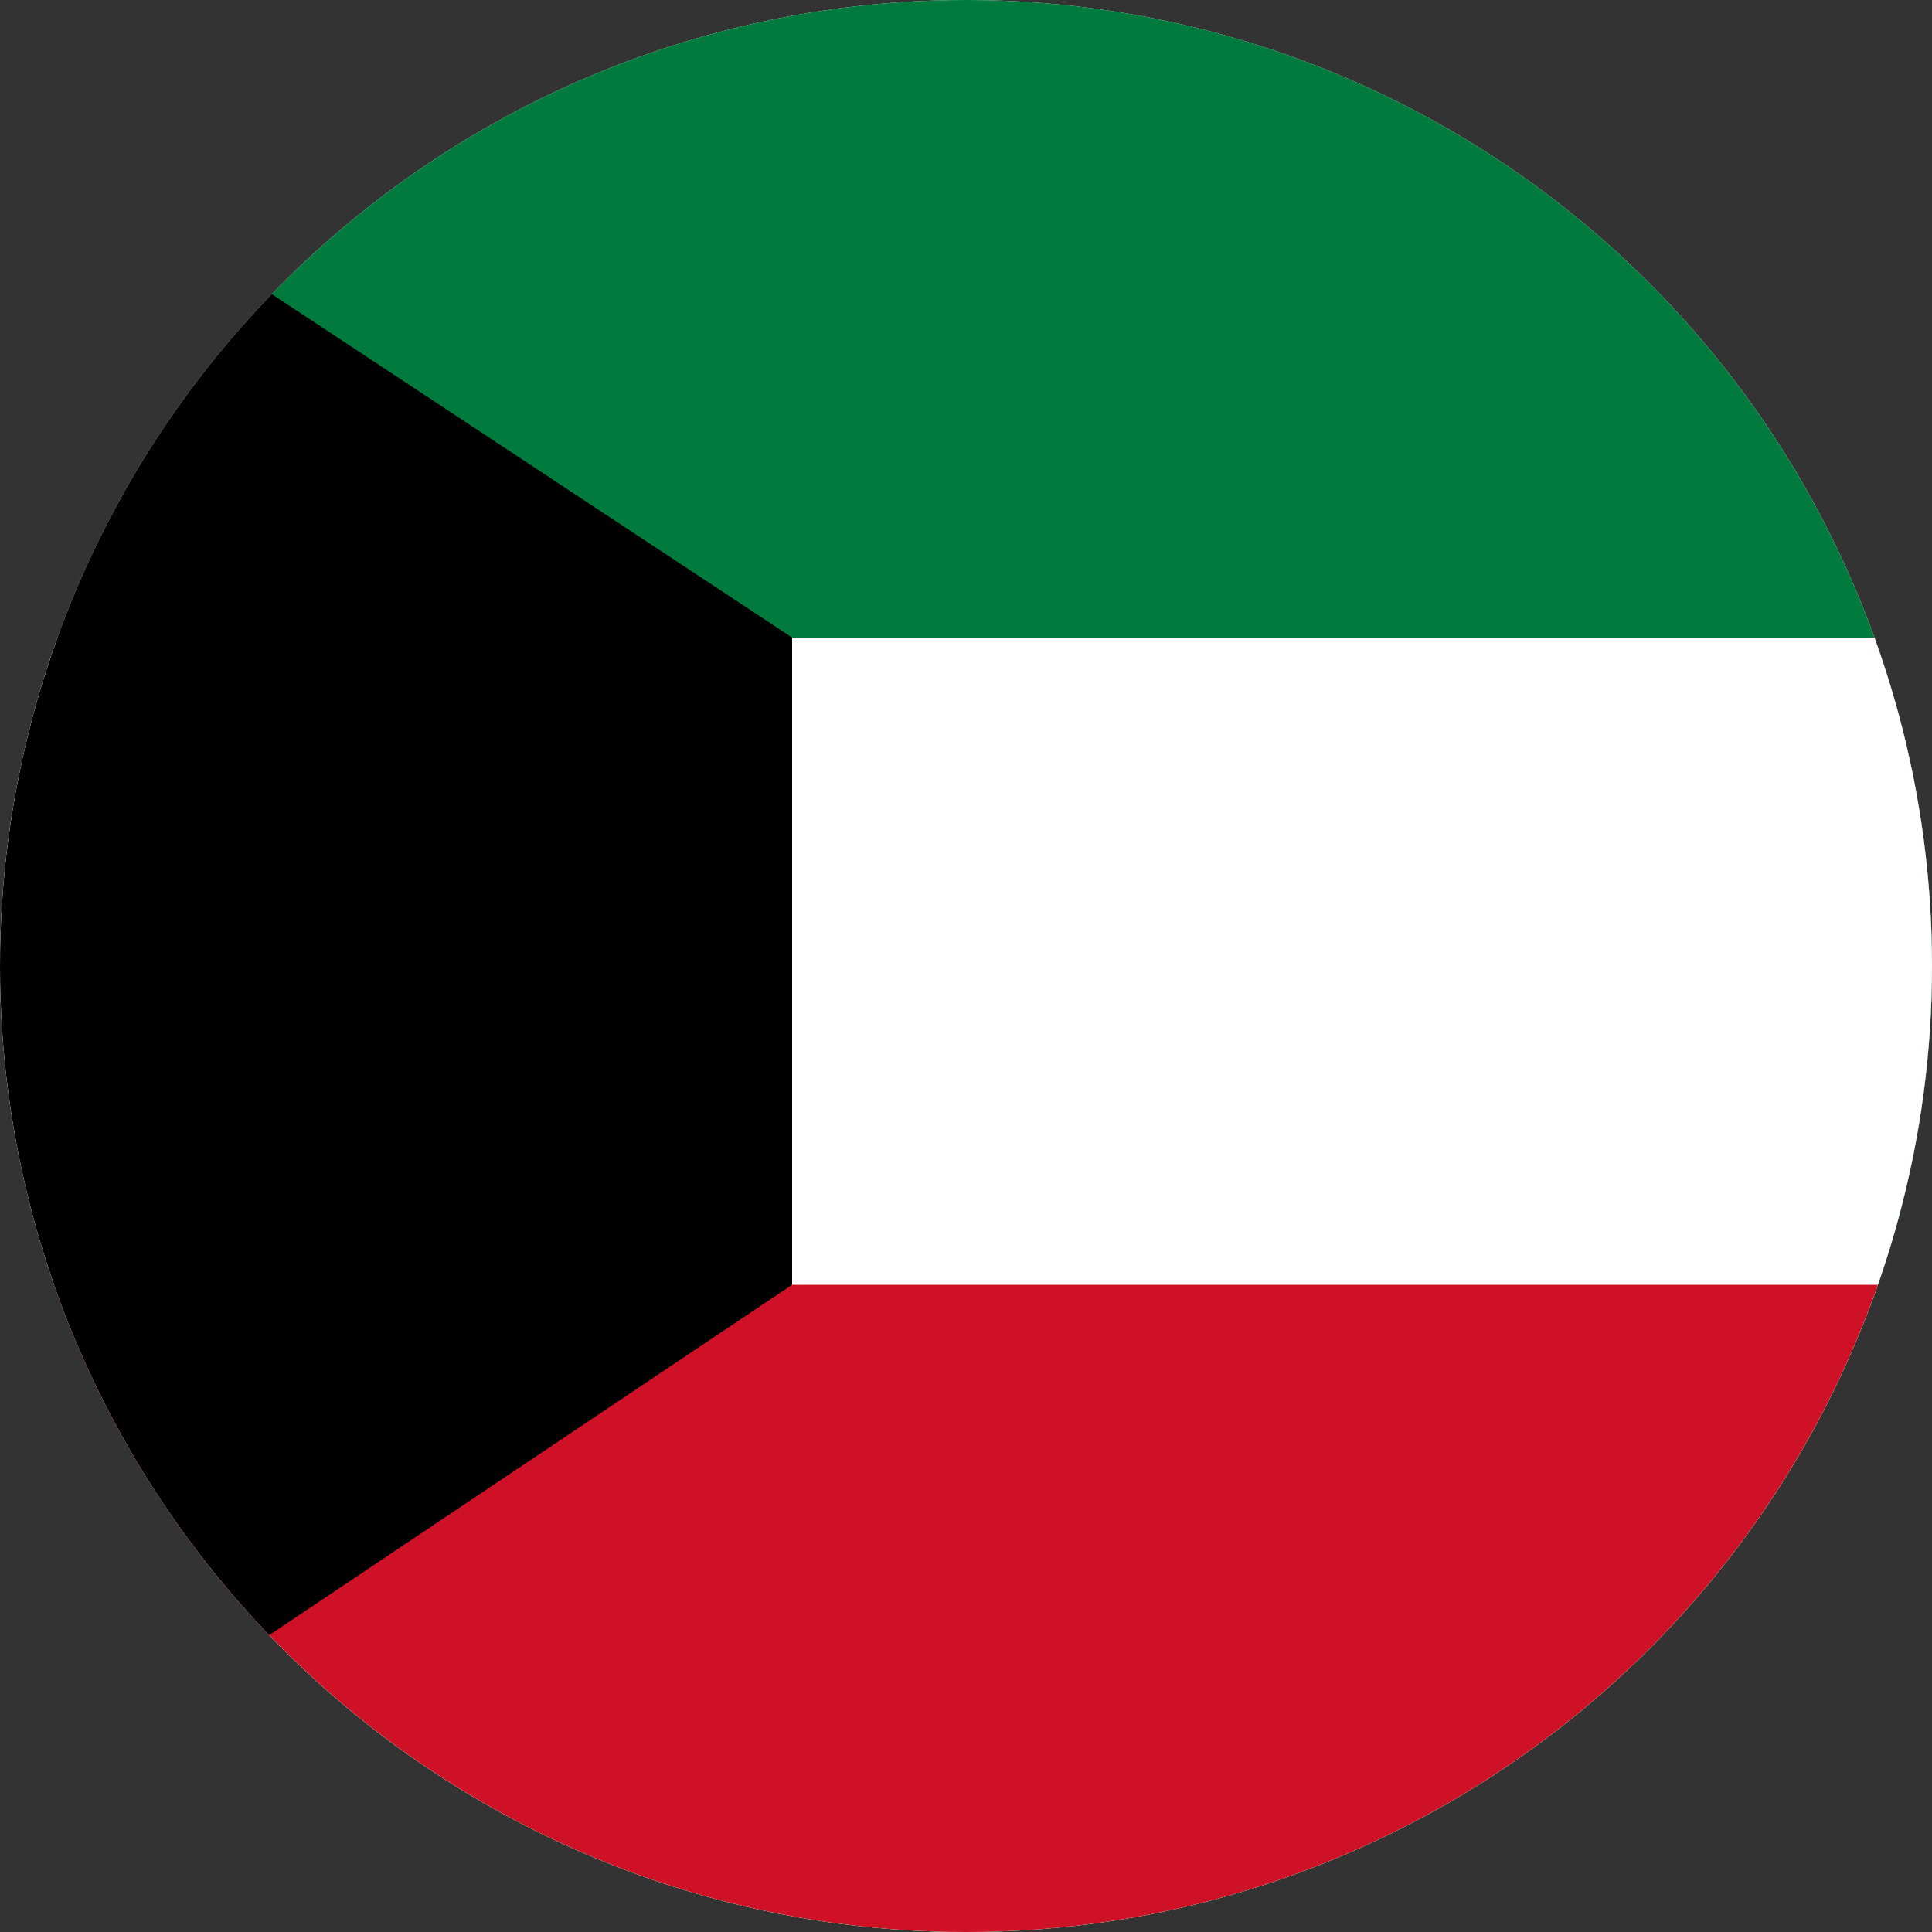 <?xml version="1.0" encoding="utf-8"?>
<!-- Generator: Adobe Illustrator 25.3.1, SVG Export Plug-In . SVG Version: 6.00 Build 0)  -->
<svg version="1.1" id="Layer_1" xmlns="http://www.w3.org/2000/svg" xmlns:xlink="http://www.w3.org/1999/xlink" x="0px" y="0px"
	 viewBox="0 0 20 20" style="enable-background:new 0 0 20 20;" xml:space="preserve">
<rect x="0" y="0" width="20" height="20" fill="#333333" stroke="none"/>
<style type="text/css">
	.st0{clip-path:url(#SVGID_2_);fill:#008000;}
	.st1{clip-path:url(#SVGID_2_);fill:#007A3D;}
	.st2{clip-path:url(#SVGID_2_);fill:#FFFFFF;}
	.st3{clip-path:url(#SVGID_2_);fill:#CE1126;}
	.st4{clip-path:url(#SVGID_2_);}
</style>
<g>
	<defs>
		<circle id="SVGID_1_" cx="10" cy="10" r="10"/>
	</defs>
	<use xlink:href="#SVGID_1_"  style="overflow:visible;fill:#FFFFFF;"/>
	<clipPath id="SVGID_2_">
		<use xlink:href="#SVGID_1_"  style="overflow:visible;"/>
	</clipPath>
	<path class="st0" d="M5.2,13.3h16.1v6.9H5.2V13.3z"/>
	<rect x="-1.8" y="0" class="st1" width="40.1" height="20.1"/>
	<rect x="-1.8" y="6.6" class="st2" width="40.1" height="13.4"/>
	<rect x="-1.8" y="13.3" class="st3" width="40.1" height="6.7"/>
	<polygon class="st4" points="-1.8,0 8.2,6.6 8.2,13.3 -1.8,20 	"/>
</g>
</svg>
